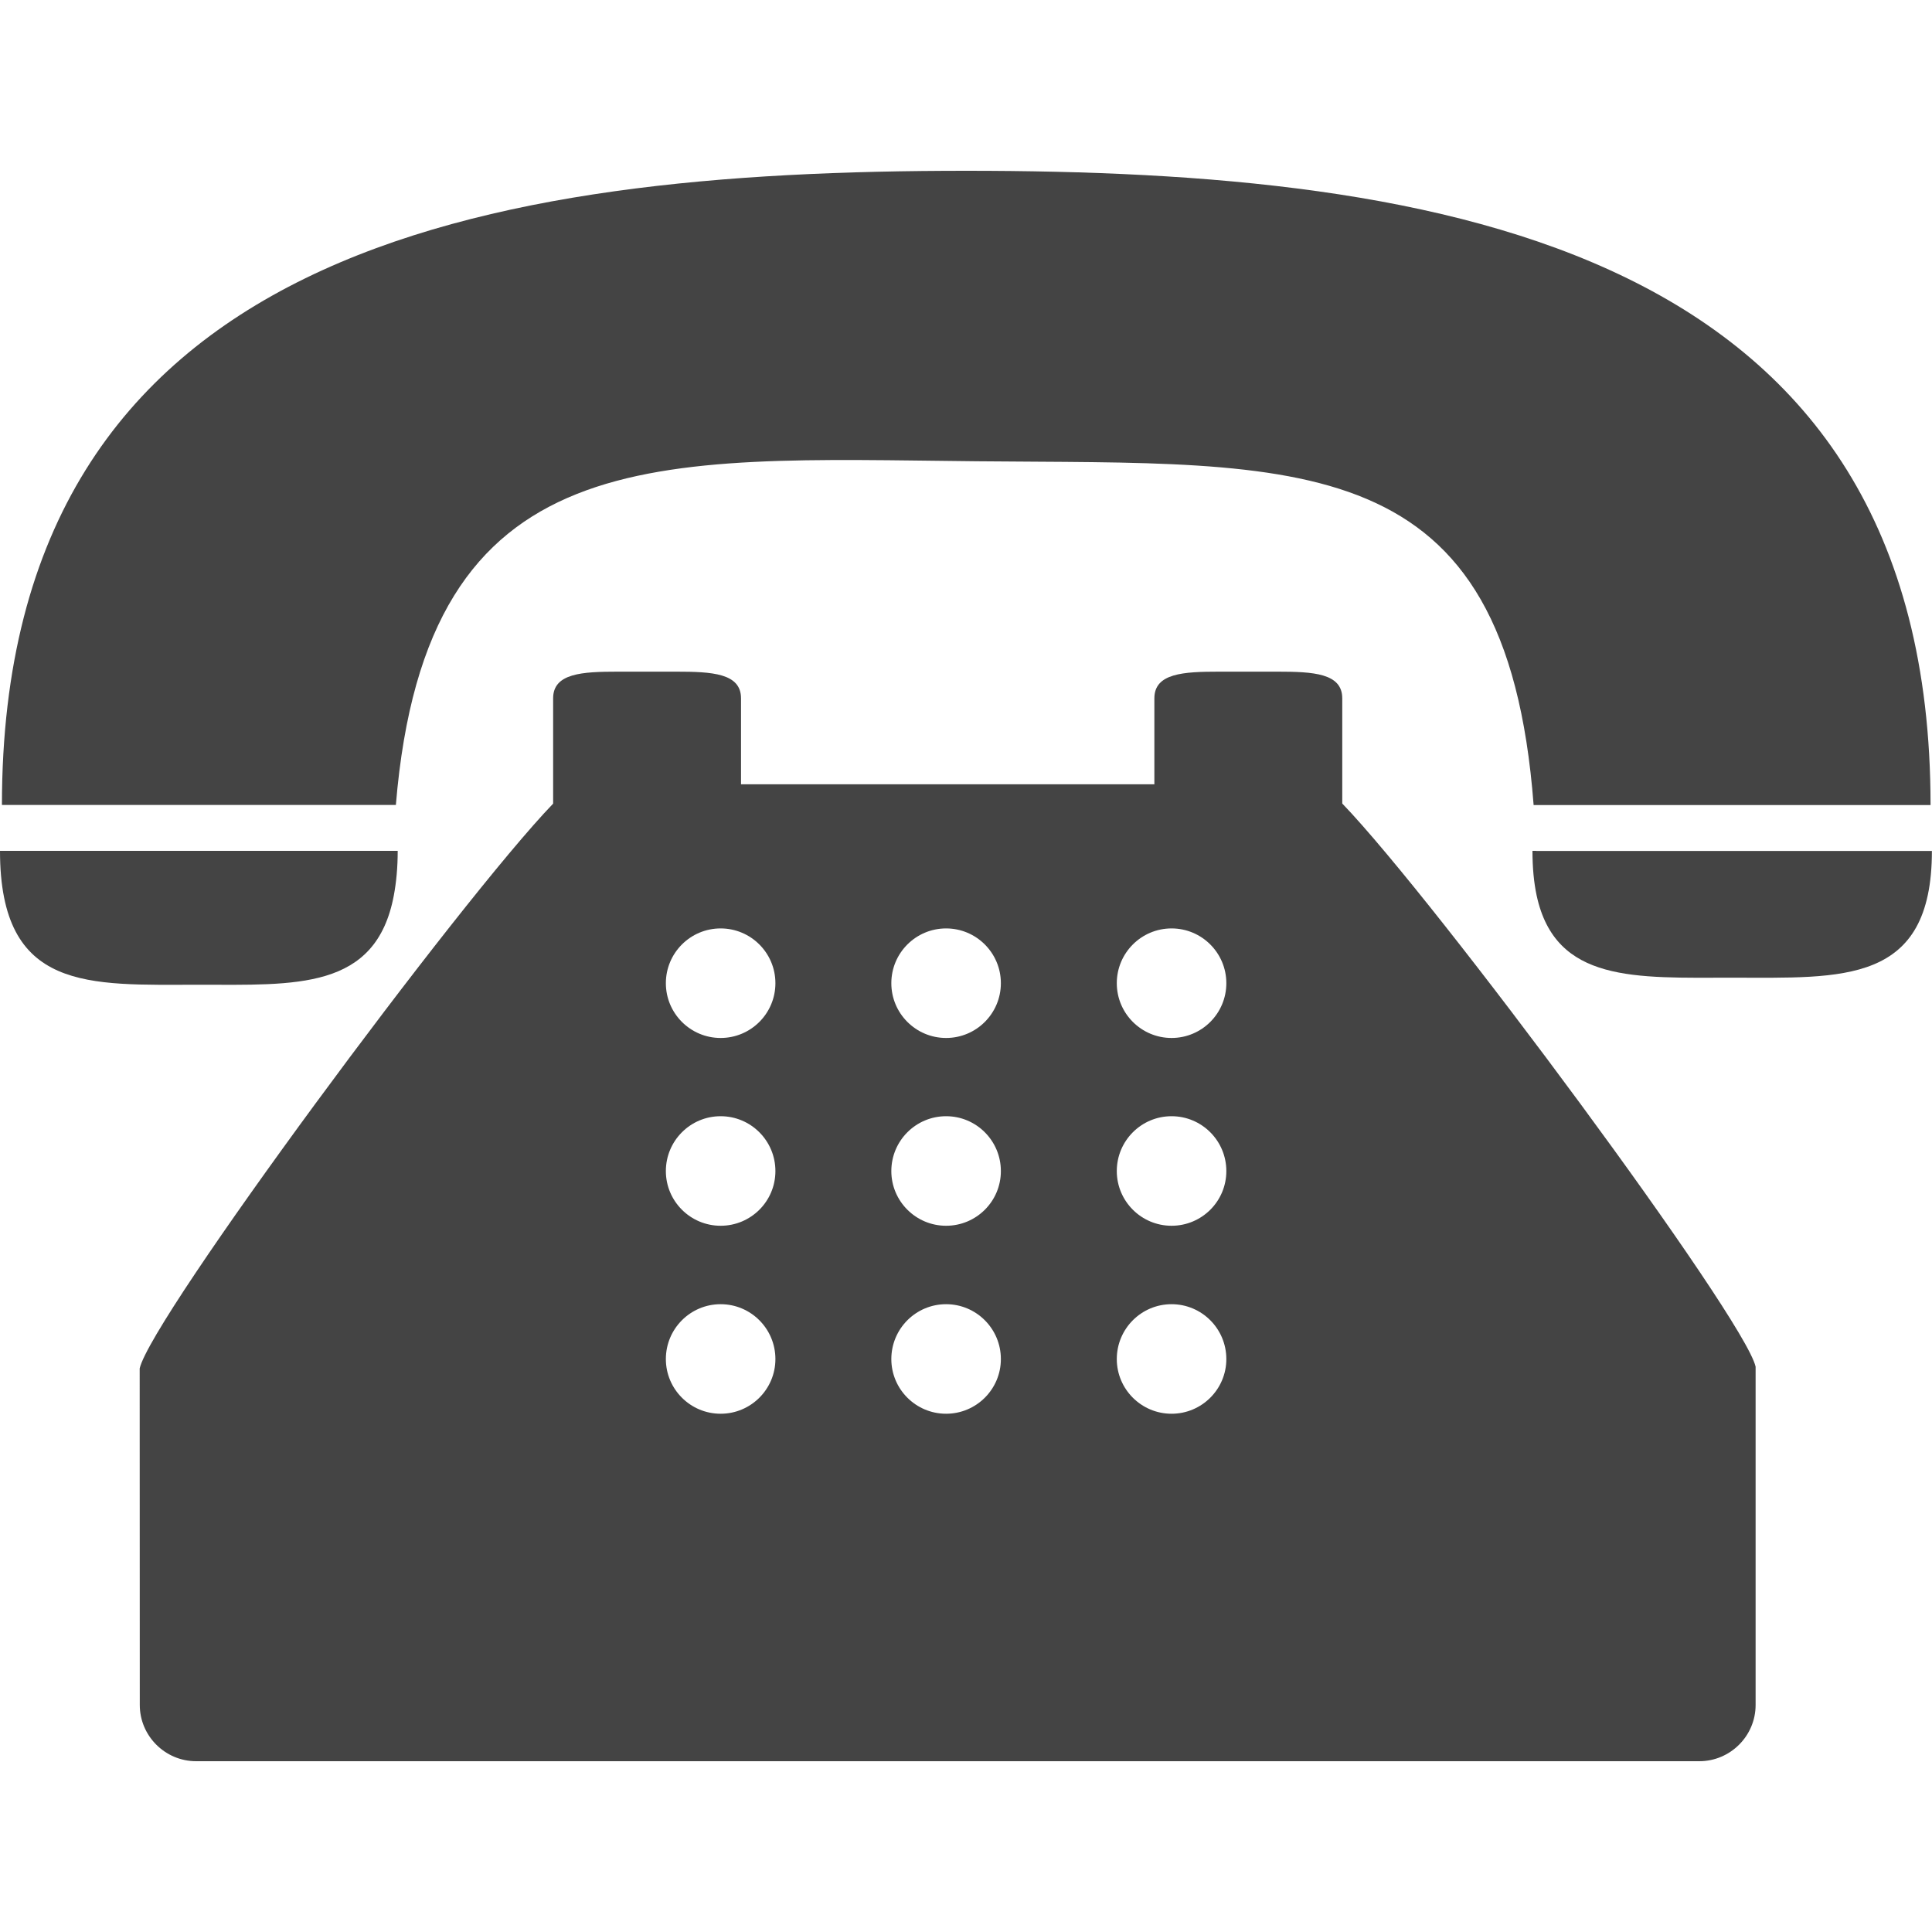 <?xml version="1.0" encoding="utf-8"?>
<!-- Generator: Adobe Illustrator 15.0.0, SVG Export Plug-In . SVG Version: 6.00 Build 0)  -->
<!DOCTYPE svg PUBLIC "-//W3C//DTD SVG 1.1//EN" "http://www.w3.org/Graphics/SVG/1.1/DTD/svg11.dtd">
<svg version="1.1" id="Layer_1" xmlns="http://www.w3.org/2000/svg" xmlns:xlink="http://www.w3.org/1999/xlink" x="0px" y="0px"
	 width="20px" height="20px" viewBox="0 0 20 20" enable-background="new 0 0 20 20" xml:space="preserve">
<g>
	<g>
		<path fill="#444444" d="M10.11,4.775c3.37,0.033,5.481-0.177,5.766,3.559h4.109c0-5.787-5.046-6.566-9.982-6.566
			S0.02,2.547,0.02,8.333h4.078C4.413,4.527,6.768,4.742,10.11,4.775z"/>
		<path fill="#444444" d="M2.058,10.194c1.001,0,1.834,0.06,2.019-0.925c0.025-0.134,0.04-0.286,0.04-0.461H4.069H0
			C0,10.273,0.921,10.194,2.058,10.194z"/>
		<path fill="#444444" d="M15.902,8.808h-0.038c0,0.177,0.015,0.329,0.043,0.461c0.195,0.908,1.027,0.852,2.024,0.852
			c1.143,0,2.068,0.075,2.068-1.312H15.902z"/>
		<path fill="#444444" d="M13.895,7.811V7.229c0-0.26-0.3-0.276-0.67-0.276H12.62c-0.37,0-0.67,0.016-0.67,0.276V7.73v0.389H7.671
			V7.73V7.229c0-0.26-0.3-0.276-0.67-0.276H6.396c-0.37,0-0.67,0.016-0.67,0.276v0.582v0.508c-0.975,1.013-4.165,5.326-4.28,5.847
			l0.001,3.484c0,0.32,0.262,0.582,0.583,0.582h15.561c0.321,0,0.583-0.262,0.583-0.582v-3.502c-0.114-0.508-3.304-4.817-4.279-5.83
			V7.811z M7.46,14.635c-0.313,0-0.567-0.254-0.567-0.566c0-0.314,0.254-0.568,0.567-0.568s0.567,0.254,0.567,0.568
			C8.027,14.381,7.773,14.635,7.46,14.635z M7.46,12.689c-0.313,0-0.567-0.254-0.567-0.566c0-0.314,0.254-0.568,0.567-0.568
			s0.567,0.254,0.567,0.568C8.027,12.436,7.773,12.689,7.46,12.689z M7.46,10.745c-0.313,0-0.567-0.254-0.567-0.567
			c0-0.313,0.254-0.567,0.567-0.567s0.567,0.254,0.567,0.567C8.027,10.491,7.773,10.745,7.46,10.745z M9.794,14.635
			c-0.313,0-0.567-0.254-0.567-0.566c0-0.314,0.254-0.568,0.567-0.568c0.313,0,0.567,0.254,0.567,0.568
			C10.361,14.381,10.107,14.635,9.794,14.635z M9.794,12.689c-0.313,0-0.567-0.254-0.567-0.566c0-0.314,0.254-0.568,0.567-0.568
			c0.313,0,0.567,0.254,0.567,0.568C10.361,12.436,10.107,12.689,9.794,12.689z M9.794,10.745c-0.313,0-0.567-0.254-0.567-0.567
			c0-0.313,0.254-0.567,0.567-0.567c0.313,0,0.567,0.254,0.567,0.567C10.361,10.491,10.107,10.745,9.794,10.745z M12.128,14.635
			c-0.313,0-0.567-0.254-0.567-0.566c0-0.314,0.254-0.568,0.567-0.568s0.567,0.254,0.567,0.568
			C12.695,14.381,12.441,14.635,12.128,14.635z M12.128,12.689c-0.313,0-0.567-0.254-0.567-0.566c0-0.314,0.254-0.568,0.567-0.568
			s0.567,0.254,0.567,0.568C12.695,12.436,12.441,12.689,12.128,12.689z M12.128,10.745c-0.313,0-0.567-0.254-0.567-0.567
			c0-0.313,0.254-0.567,0.567-0.567s0.567,0.254,0.567,0.567C12.695,10.491,12.441,10.745,12.128,10.745z"/>
	</g>
</g>
</svg>

